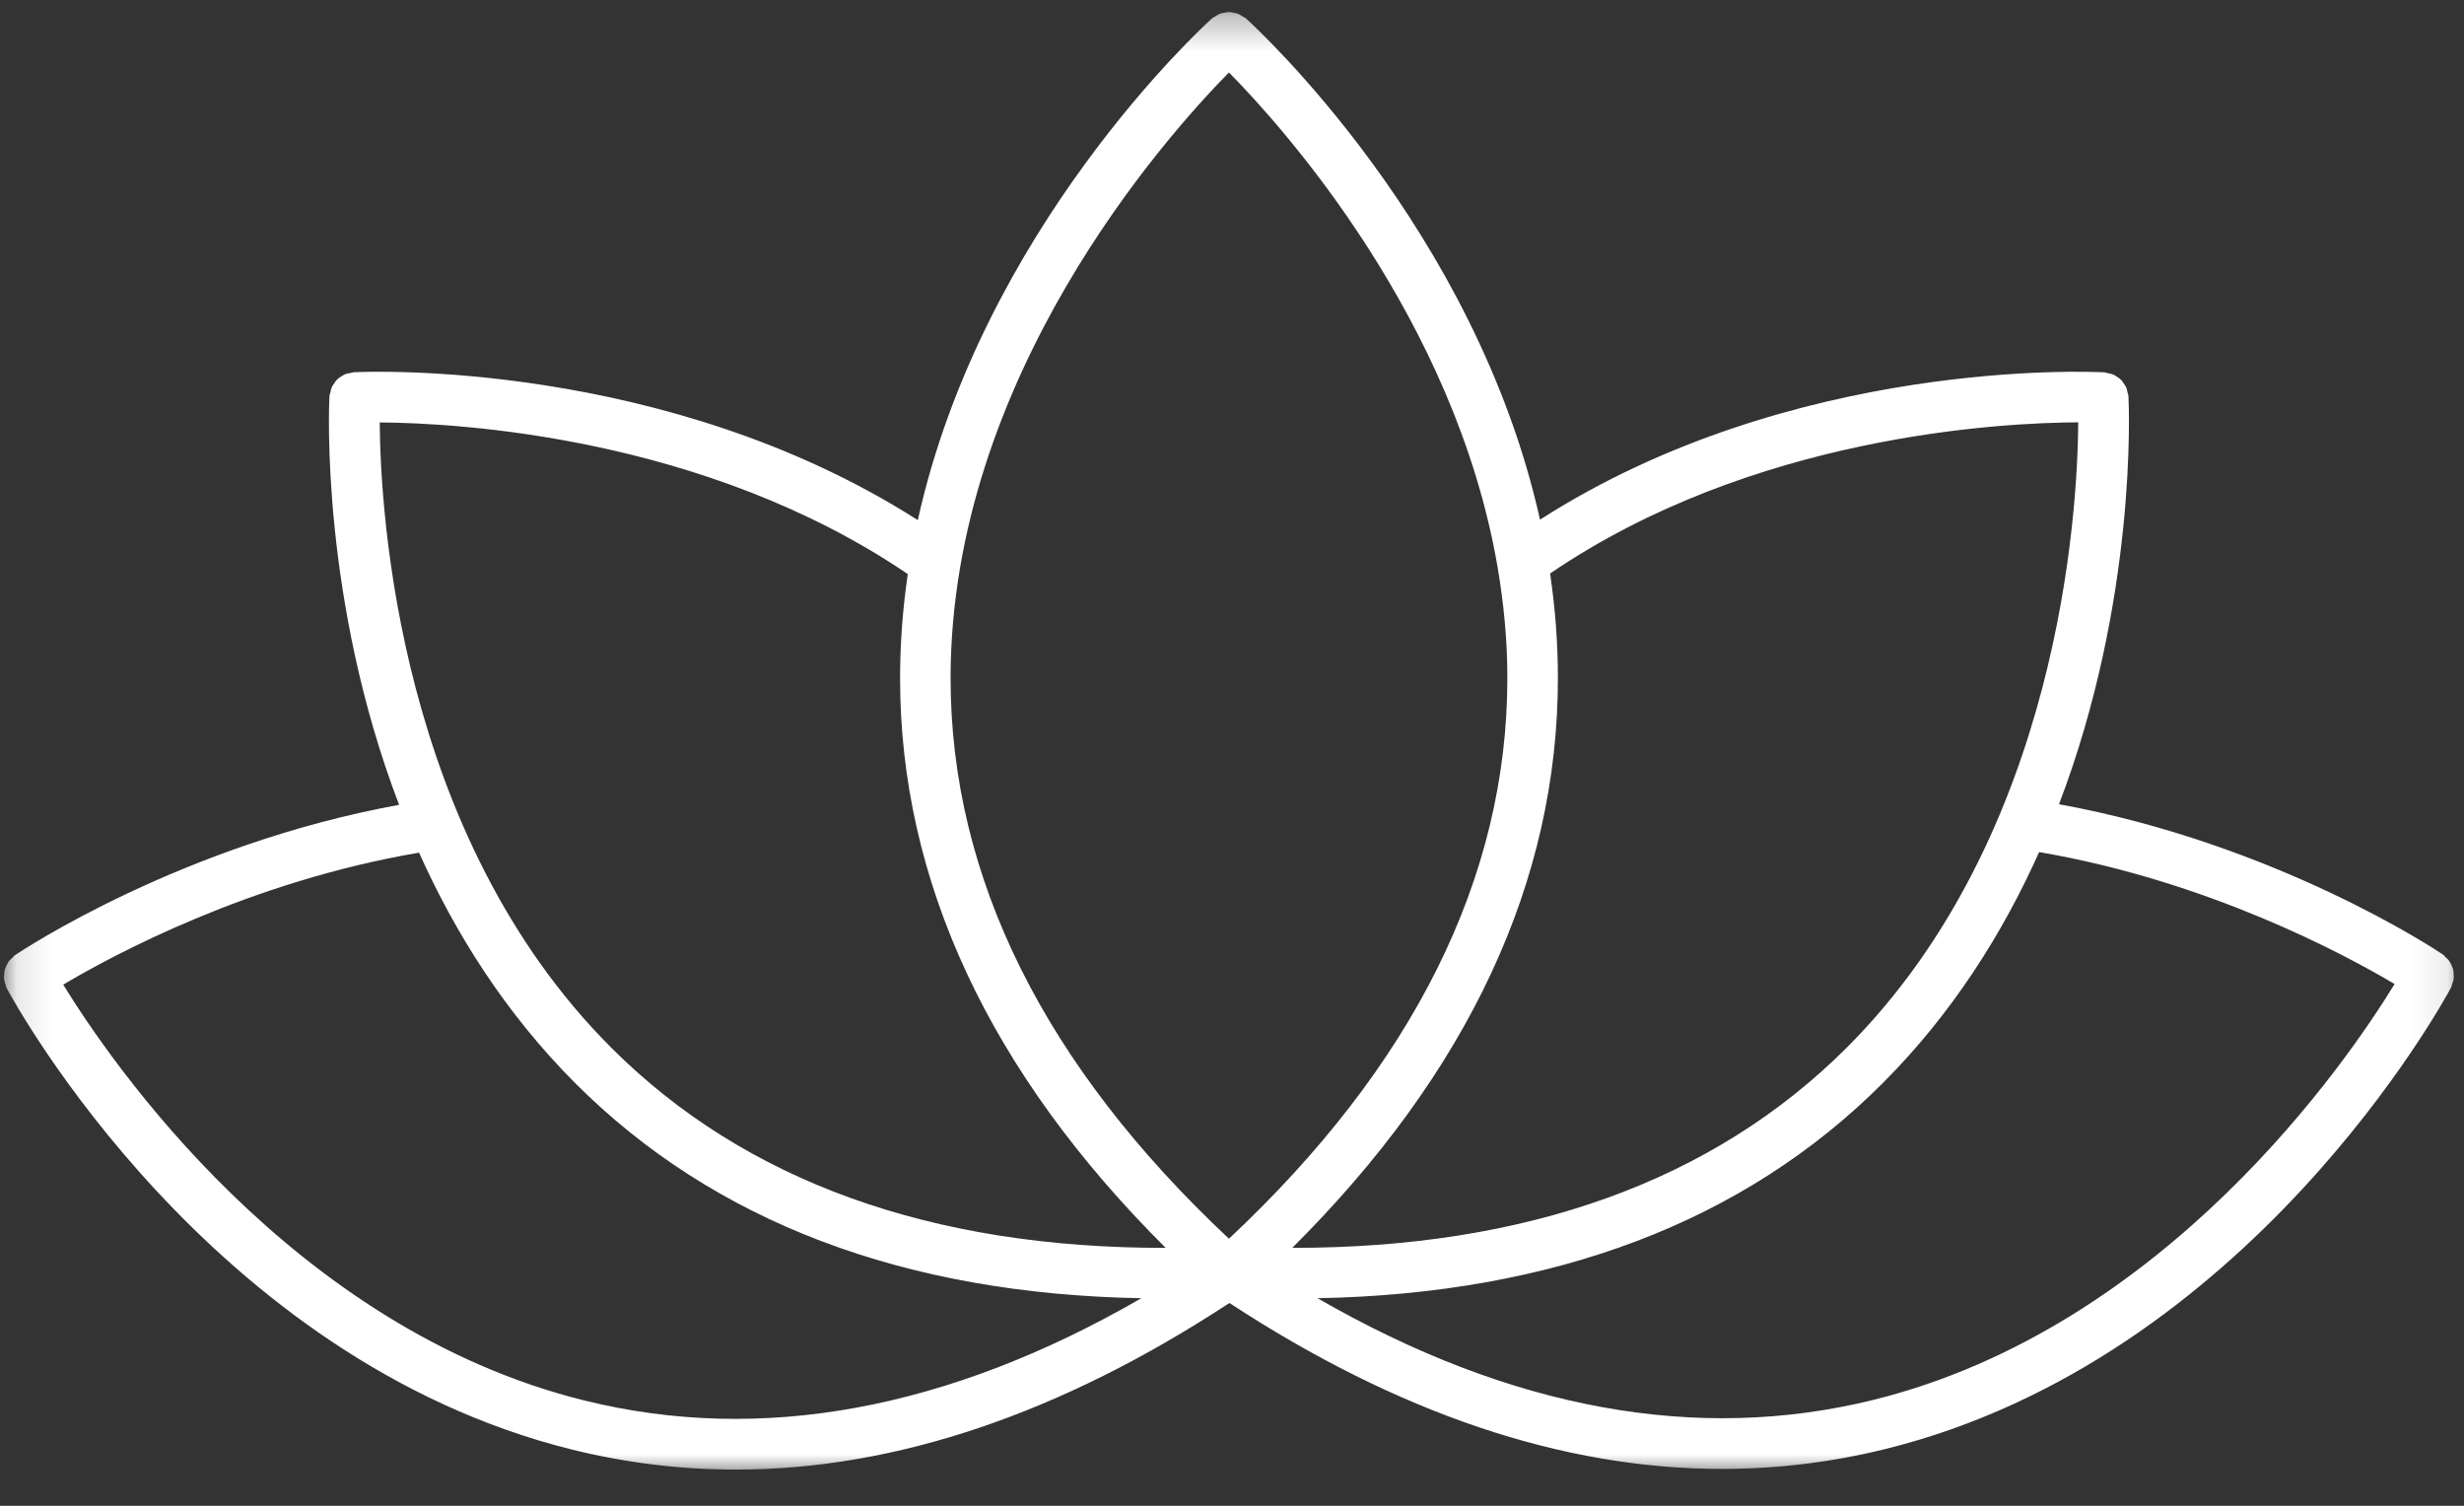 <svg width="72" height="44" viewBox="0 0 72 44" fill="none" xmlns="http://www.w3.org/2000/svg">
<rect x="0" y="0" width="72" height="44" fill="#333333" stroke="none"/>
<mask id="mask0_30_16309" style="mask-type:luminance" maskUnits="userSpaceOnUse" x="0" y="0" width="72" height="44">
<path fill-rule="evenodd" clip-rule="evenodd" d="M0.109 0.29H71.916V43.069H0.109V0.29Z" fill="white"/>
</mask>
<g mask="url(#mask0_30_16309)">
<path d="M71.698 28.608C71.705 28.561 71.701 28.515 71.698 28.468C71.696 28.422 71.696 28.375 71.684 28.329C71.672 28.283 71.651 28.242 71.632 28.2C71.612 28.156 71.594 28.115 71.566 28.076C71.537 28.036 71.499 28.005 71.462 27.971C71.435 27.946 71.417 27.915 71.386 27.893C71.181 27.754 66.511 24.656 60.166 23.5C62.446 17.523 62.212 11.92 62.195 11.579C62.193 11.537 62.175 11.502 62.166 11.462C62.157 11.419 62.151 11.376 62.136 11.337C62.113 11.281 62.079 11.234 62.045 11.186C62.026 11.159 62.01 11.132 61.988 11.108C61.944 11.063 61.893 11.029 61.838 10.995C61.811 10.979 61.787 10.96 61.758 10.947C61.707 10.925 61.651 10.915 61.594 10.905C61.56 10.898 61.532 10.882 61.498 10.88C61.117 10.86 52.382 10.451 45 15.185C43.115 6.704 36.724 0.825 36.406 0.538C36.377 0.511 36.34 0.501 36.308 0.479C36.267 0.453 36.23 0.424 36.185 0.406C36.14 0.388 36.095 0.381 36.049 0.372C36.002 0.363 35.958 0.352 35.911 0.352C35.864 0.352 35.819 0.363 35.773 0.372C35.726 0.381 35.681 0.388 35.636 0.406C35.592 0.424 35.553 0.453 35.513 0.479C35.481 0.5 35.445 0.51 35.416 0.537C35.098 0.824 28.698 6.711 26.819 15.199C19.443 10.486 10.709 10.856 10.328 10.878C10.3 10.88 10.278 10.894 10.252 10.897C10.183 10.907 10.118 10.919 10.057 10.947C10.039 10.955 10.025 10.967 10.009 10.976C9.944 11.012 9.884 11.053 9.833 11.108C9.812 11.129 9.799 11.154 9.781 11.178C9.745 11.228 9.711 11.276 9.688 11.334C9.67 11.376 9.664 11.421 9.654 11.466C9.646 11.505 9.629 11.539 9.626 11.579C9.609 11.92 9.375 17.535 11.662 23.518C5.312 24.674 0.637 27.776 0.433 27.914C0.401 27.935 0.383 27.967 0.355 27.992C0.319 28.025 0.282 28.056 0.253 28.096C0.224 28.135 0.206 28.178 0.186 28.222C0.167 28.265 0.146 28.304 0.135 28.349C0.123 28.396 0.123 28.443 0.121 28.491C0.118 28.538 0.114 28.582 0.121 28.628C0.128 28.678 0.147 28.724 0.164 28.772C0.177 28.806 0.178 28.843 0.195 28.875C0.432 29.318 6.131 39.736 16.717 42.358C18.291 42.747 19.887 42.942 21.503 42.942C26.171 42.942 31.003 41.304 35.925 38.074C40.837 41.292 45.658 42.923 50.316 42.923C51.932 42.923 53.529 42.728 55.102 42.339C65.688 39.717 71.386 29.298 71.623 28.855C71.641 28.822 71.643 28.786 71.655 28.751C71.672 28.702 71.692 28.657 71.698 28.608ZM60.728 12.341C60.709 14.945 60.19 24.393 53.957 30.619C50.055 34.515 44.607 36.471 37.761 36.463C42.91 31.337 45.523 25.744 45.523 19.814C45.523 18.768 45.441 17.748 45.295 16.758C51.23 12.714 58.489 12.35 60.728 12.341ZM35.911 2.117C37.51 3.739 42.515 9.318 43.76 16.567C43.761 16.576 43.762 16.584 43.764 16.594C43.942 17.64 44.047 18.718 44.046 19.826C44.043 25.641 41.302 31.144 35.911 36.196C30.522 31.144 27.78 25.641 27.777 19.826C27.772 11.021 34.081 3.975 35.911 2.117ZM26.526 16.775C26.382 17.759 26.301 18.774 26.301 19.815C26.301 25.745 28.915 31.338 34.062 36.464C27.213 36.474 21.769 34.518 17.867 30.62C11.636 24.397 11.115 14.952 11.096 12.344C13.336 12.359 20.586 12.741 26.526 16.775ZM17.083 40.925C8.534 38.814 3.211 30.994 1.848 28.772C3.296 27.91 7.295 25.756 12.245 24.915C13.298 27.261 14.764 29.605 16.814 31.656C20.867 35.708 26.424 37.811 33.351 37.935C27.712 41.192 22.249 42.202 17.083 40.925ZM54.748 40.904C49.589 42.181 44.134 41.18 38.5 37.935C45.413 37.805 50.962 35.703 55.009 31.656C57.064 29.6 58.532 27.25 59.585 24.898C64.521 25.74 68.523 27.893 69.972 28.754C68.613 30.974 63.304 38.785 54.748 40.904Z" fill="white"/>
</g>
</svg>

